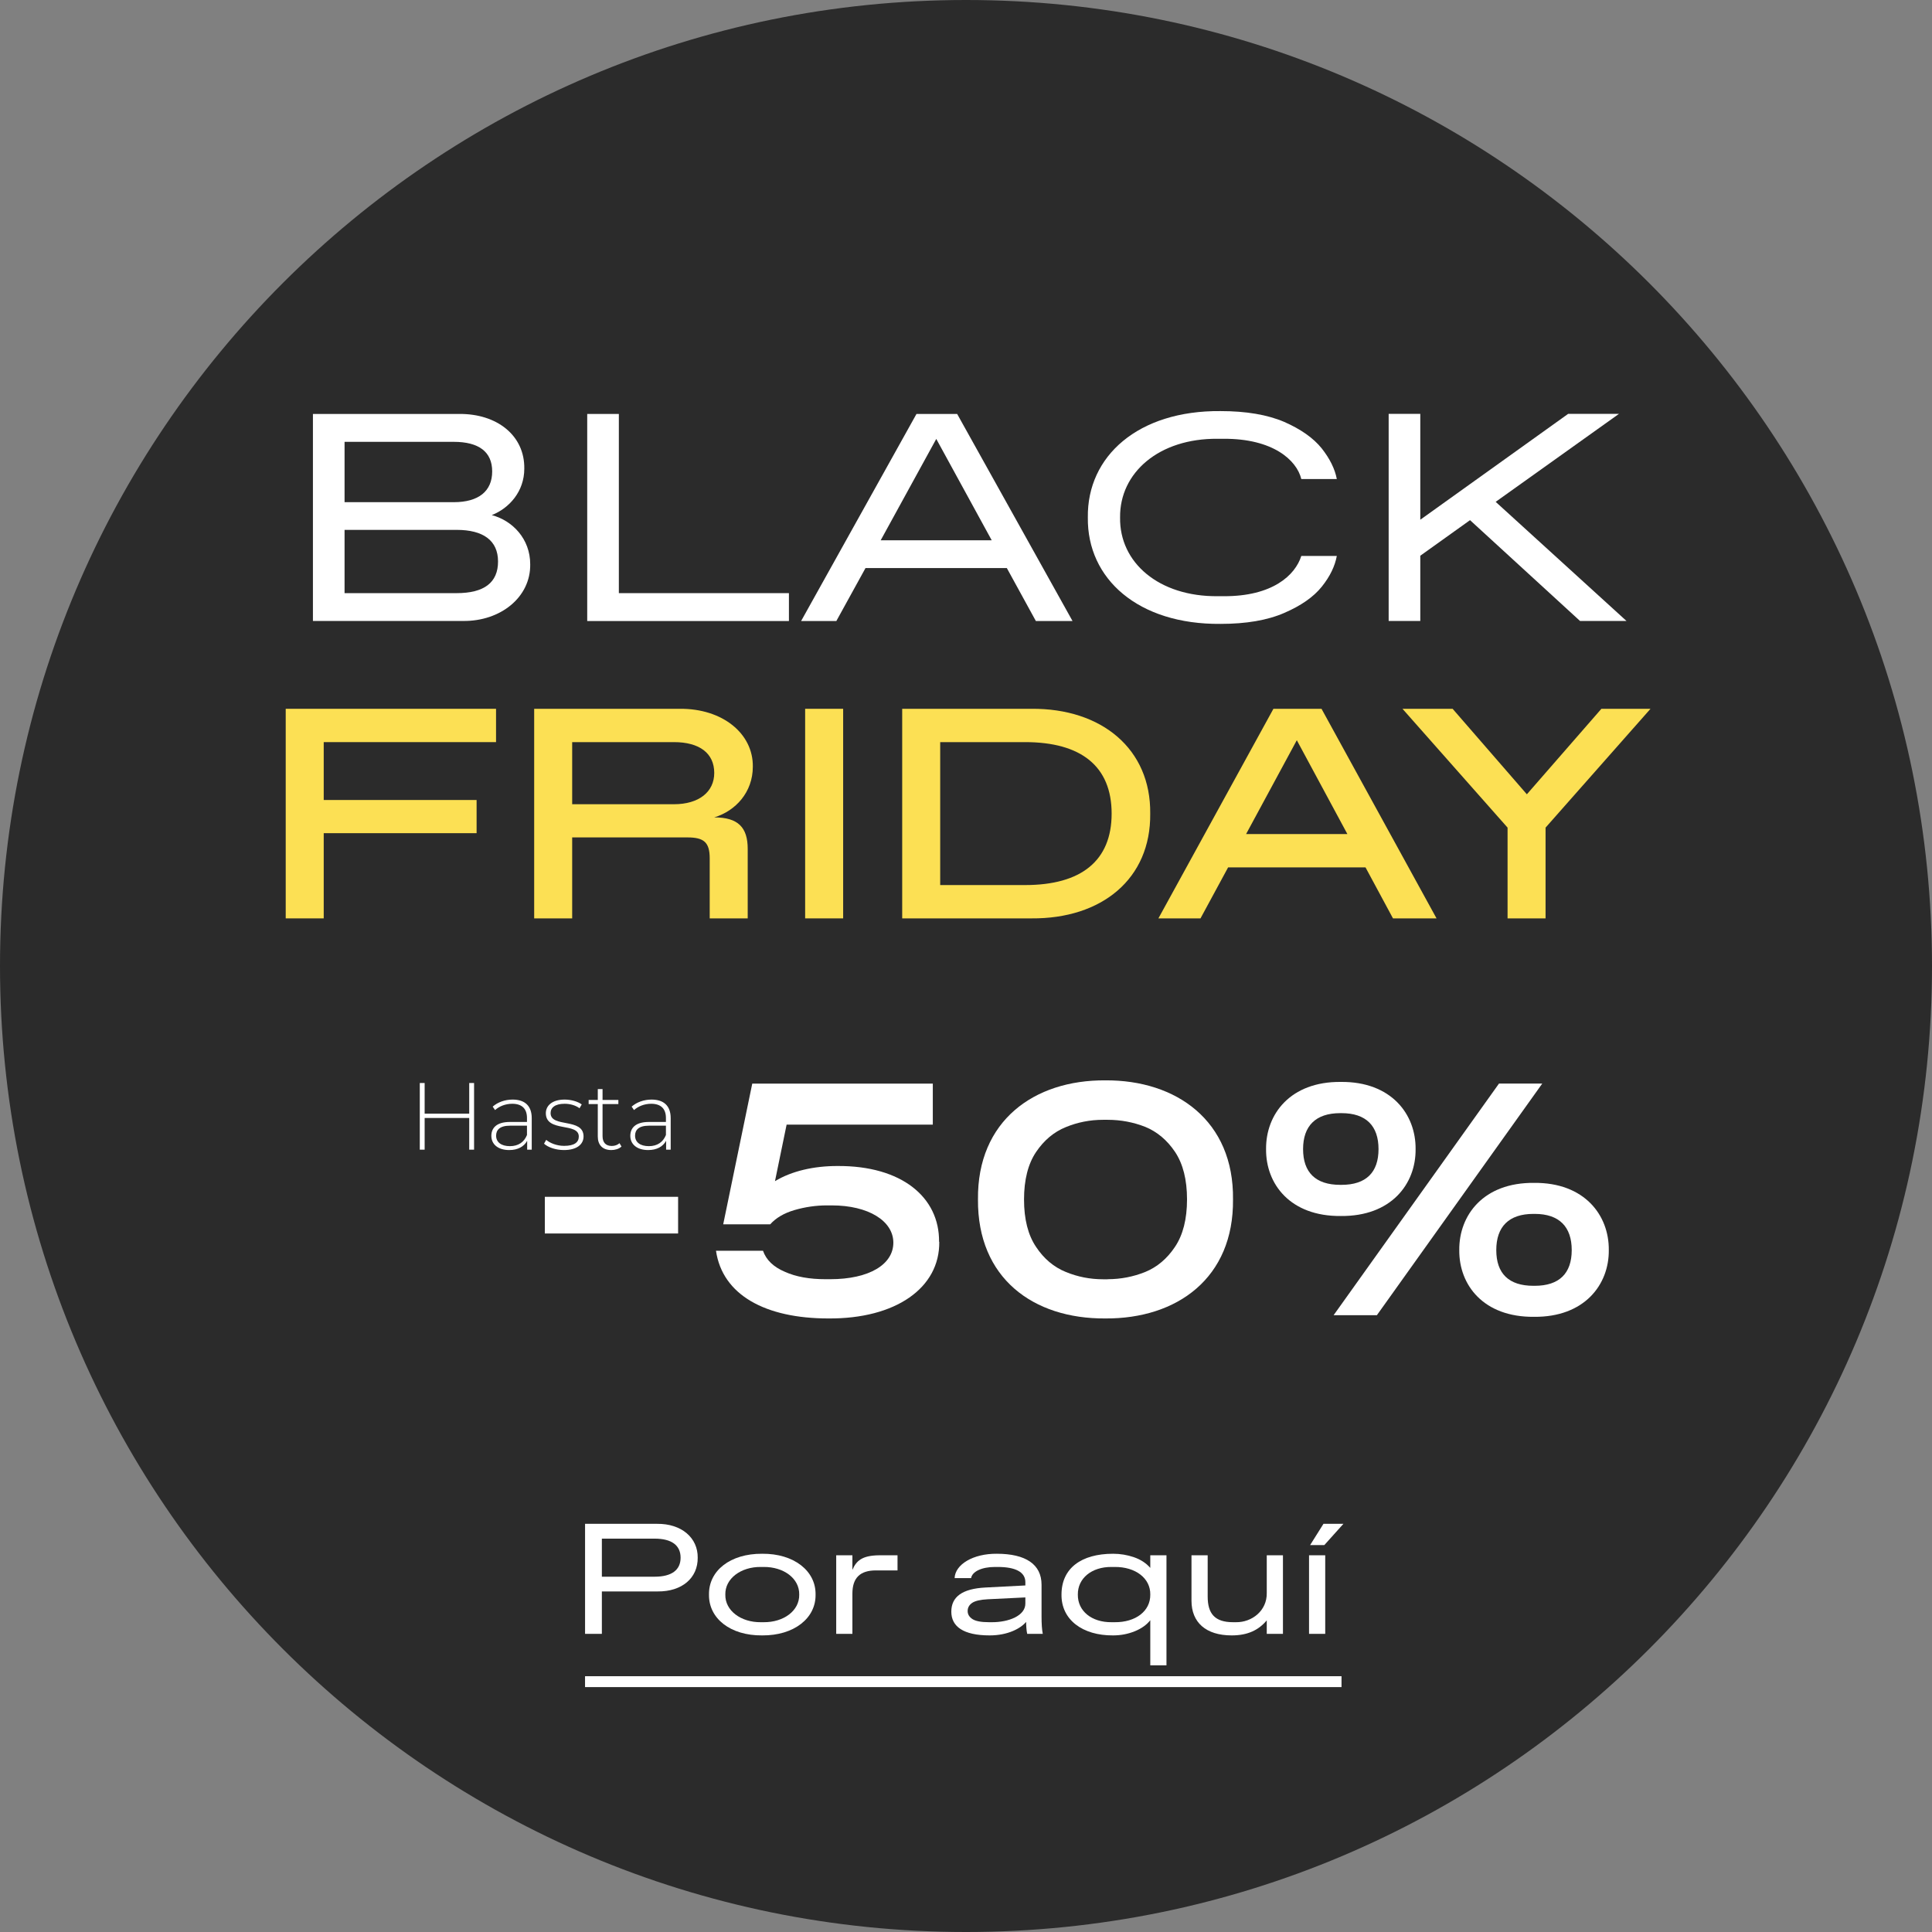 <svg width="284" height="284" viewBox="0 0 284 284" fill="none" xmlns="http://www.w3.org/2000/svg">
<rect x="0" y="0" width="284" height="284" fill="#808080" stroke="none"/>
<g clip-path="url(#clip0_1525_116)">
<path d="M142 284C220.424 284 284 220.424 284 142C284 63.576 220.424 0 142 0C63.576 0 0 63.576 0 142C0 220.424 63.576 284 142 284Z" fill="#2B2B2B"/>
<path d="M68.974 159.2H69.688V169H68.974V164.338H62.422V169H61.708V159.2H62.422V163.708H68.974V159.2ZM75.35 161.636C77.156 161.636 78.164 162.56 78.164 164.366V169H77.492V167.698C77.03 168.538 76.134 169.056 74.86 169.056C73.222 169.056 72.228 168.216 72.228 166.97C72.228 165.864 72.928 164.926 74.958 164.926H77.464V164.338C77.464 162.98 76.722 162.252 75.294 162.252C74.286 162.252 73.376 162.63 72.774 163.176L72.424 162.672C73.152 162.028 74.216 161.636 75.35 161.636ZM74.958 168.482C76.19 168.482 77.044 167.894 77.464 166.844V165.472H74.972C73.46 165.472 72.928 166.102 72.928 166.942C72.928 167.894 73.67 168.482 74.958 168.482ZM82.897 169.056C81.692 169.056 80.544 168.65 79.971 168.118L80.293 167.558C80.853 168.034 81.847 168.44 82.924 168.44C84.465 168.44 85.081 167.894 85.081 167.068C85.081 164.94 80.237 166.508 80.237 163.638C80.237 162.532 81.16 161.636 83.008 161.636C83.933 161.636 84.941 161.916 85.514 162.35L85.192 162.91C84.576 162.462 83.778 162.252 82.995 162.252C81.567 162.252 80.936 162.84 80.936 163.624C80.936 165.822 85.781 164.268 85.781 167.054C85.781 168.244 84.758 169.056 82.897 169.056ZM91.066 168.048L91.36 168.538C90.996 168.888 90.408 169.056 89.862 169.056C88.574 169.056 87.874 168.3 87.874 167.068V162.294H86.53V161.692H87.874V160.096H88.574V161.692H90.898V162.294H88.574V166.998C88.574 167.936 89.036 168.454 89.932 168.454C90.366 168.454 90.772 168.314 91.066 168.048ZM95.776 161.636C97.582 161.636 98.59 162.56 98.59 164.366V169H97.918V167.698C97.456 168.538 96.56 169.056 95.286 169.056C93.648 169.056 92.654 168.216 92.654 166.97C92.654 165.864 93.354 164.926 95.384 164.926H97.89V164.338C97.89 162.98 97.148 162.252 95.72 162.252C94.712 162.252 93.802 162.63 93.2 163.176L92.85 162.672C93.578 162.028 94.642 161.636 95.776 161.636ZM95.384 168.482C96.616 168.482 97.47 167.894 97.89 166.844V165.472H95.398C93.886 165.472 93.354 166.102 93.354 166.942C93.354 167.894 94.096 168.482 95.384 168.482Z" fill="white"/>
<path d="M197.2 246.4H86V248H197.2V246.4Z" fill="white"/>
<path d="M86.003 240.175V224H96.606C100.182 223.967 102.595 226.053 102.562 228.975C102.595 231.941 100.272 233.972 96.674 233.938H88.473V240.175H86.003ZM88.473 231.772H96.234C98.76 231.772 100.046 230.768 100.046 228.975C100.046 227.181 98.76 226.177 96.234 226.177H88.473V231.772Z" fill="white"/>
<path d="M112.036 240.401C107.344 240.446 104.163 237.886 104.22 234.4C104.163 230.904 107.333 228.366 112.036 228.399C116.695 228.354 119.943 230.915 119.887 234.4C119.943 237.874 116.717 240.435 112.036 240.401ZM111.845 238.461H112.262C115.195 238.483 117.53 236.78 117.484 234.4C117.53 232.02 115.195 230.317 112.262 230.34H111.845C108.923 230.306 106.566 232.043 106.622 234.4C106.566 236.758 108.923 238.495 111.845 238.461Z" fill="white"/>
<path d="M122.921 240.175V228.625H125.301V230.768C125.865 229.448 126.711 228.648 129.227 228.625H131.934V230.847H128.764C126.452 230.847 125.301 231.919 125.301 234.265V240.175H122.921Z" fill="white"/>
<path d="M145.48 240.401C141.612 240.401 139.841 239.093 139.841 236.916C139.841 234.75 141.408 233.543 144.849 233.362L150.725 233.058V232.573C150.725 231.084 149.259 230.34 146.676 230.34H146.259C144.285 230.34 142.909 231.028 142.751 231.975H140.326C140.405 229.979 143.033 228.366 146.541 228.399C150.771 228.399 153.105 229.956 153.105 232.945V237.637C153.105 238.709 153.162 239.555 153.286 240.175H150.996C150.883 239.713 150.838 238.856 150.838 238.416C150.049 239.363 148.176 240.401 145.48 240.401ZM145.39 238.461H145.796C148.255 238.472 150.771 237.513 150.725 235.675V234.818L145.198 235.088C144.104 235.145 143.349 235.325 142.909 235.618C142.469 235.923 142.243 236.318 142.243 236.825C142.243 237.299 142.48 237.694 142.942 237.998C143.405 238.303 144.217 238.461 145.39 238.461Z" fill="white"/>
<path d="M169.089 244.8V238.168C168.558 238.844 167.803 239.386 166.81 239.792C165.806 240.198 164.746 240.401 163.618 240.401C159.129 240.435 155.993 238.089 156.038 234.4C156.038 230.543 158.926 228.399 163.618 228.399C164.678 228.399 165.705 228.569 166.686 228.907C167.667 229.245 168.468 229.764 169.089 230.475V228.625H171.469V244.8H169.089ZM163.415 238.461H163.832C166.957 238.495 169.122 236.814 169.089 234.4C169.134 232.02 166.934 230.306 163.832 230.34H163.415C160.471 230.306 158.407 232.02 158.441 234.4C158.407 236.814 160.471 238.495 163.415 238.461Z" fill="white"/>
<path d="M181.056 240.401C177.255 240.401 175.146 238.483 175.146 235.303V228.625H177.526V234.682C177.526 237.198 178.563 238.461 181.259 238.461H181.677C184.057 238.495 186.256 236.746 186.211 234.175V228.625H188.591V240.175H186.211V238.19C185.027 239.6 183.447 240.401 181.056 240.401Z" fill="white"/>
<path d="M192.426 240.175V228.625H194.806V240.175H192.426ZM192.584 227.125L194.547 224H197.479L194.671 227.125H192.584Z" fill="white"/>
<path d="M80.09 175.93H99.68V181.32H80.09V175.93Z" fill="white"/>
<path d="M138.07 182.53C138.16 189.34 131.64 193.88 121.78 193.81C112.52 193.81 106.2 190.37 105.25 183.86H112.16C112.63 185.21 113.7 186.24 115.37 186.95C117.01 187.69 119 188.04 121.35 188.04H122.04C127.79 188.04 131.32 185.86 131.32 182.67C131.32 179.48 127.66 177.19 122.27 177.19H121.58C119.92 177.19 118.33 177.43 116.78 177.88C115.24 178.33 114.05 179.04 113.22 179.97H106.31L110.58 159.29H137.12V165.32H115.63L113.92 173.63C116.39 172.13 119.64 171.4 123.08 171.4C132.58 171.33 138.11 176.03 138.04 182.54L138.07 182.53Z" fill="white"/>
<path d="M143.76 176.31C143.64 164.77 152 158.74 162.47 158.81C172.94 158.74 181.39 164.77 181.25 176.31C181.37 187.85 173.04 193.88 162.47 193.81C151.9 193.88 143.67 187.9 143.76 176.31ZM162.83 188.04C164.75 188.04 166.6 187.68 168.36 186.97C170.09 186.26 171.57 185.02 172.73 183.27C173.89 181.54 174.49 179.21 174.49 176.31C174.49 173.41 173.9 171.09 172.73 169.33C171.57 167.6 170.09 166.36 168.36 165.65C166.6 164.96 164.75 164.61 162.83 164.61H162.14C160.24 164.61 158.41 164.97 156.68 165.68C154.92 166.39 153.45 167.63 152.29 169.36C151.13 171.09 150.53 173.42 150.53 176.32C150.53 179.22 151.12 181.54 152.29 183.28C153.45 185.04 154.93 186.27 156.68 186.98C158.41 187.69 160.24 188.05 162.14 188.05H162.83V188.04Z" fill="white"/>
<path d="M186.11 168.92C186.06 163.79 189.67 158.97 197.1 159.04C204.51 158.97 208.14 163.79 208.09 168.92C208.14 174.05 204.5 178.82 197.1 178.75C189.67 178.82 186.06 174.05 186.11 168.92ZM197.2 174.17C200.81 174.17 202.64 172.34 202.64 168.92C202.64 165.5 200.81 163.63 197.2 163.63H197.01C193.4 163.63 191.55 165.51 191.55 168.92C191.55 172.33 193.38 174.17 197.01 174.17H197.2ZM220.35 159.28H226.71L202.4 193.33H196.04L220.35 159.28ZM214.51 183.76C214.46 178.63 218.07 173.81 225.5 173.88C232.91 173.81 236.54 178.63 236.49 183.76C236.54 188.84 232.91 193.64 225.5 193.57C218.07 193.64 214.46 188.89 214.51 183.76ZM225.6 189.01C229.21 189.01 231.04 187.18 231.04 183.76C231.04 180.34 229.21 178.44 225.6 178.44H225.41C221.8 178.44 219.95 180.32 219.95 183.76C219.95 187.2 221.78 189.01 225.41 189.01H225.6Z" fill="white"/>
<path d="M42 135V104.191H72.916V109.09H47.586V117.598H70.059V122.475H47.586V135H42Z" fill="#FCE054"/>
<path d="M78.523 135V104.191H99.9C106.217 104.127 110.729 107.844 110.664 112.699C110.664 116.459 108.129 119.209 104.992 120.154C108.494 120.154 109.912 121.615 109.912 124.795V135H104.326V126.191C104.326 123.807 103.467 123.098 101.039 123.098H84.109V135H78.523ZM84.109 118.221H99.062C102.758 118.221 104.992 116.395 104.992 113.623C104.992 110.723 102.822 109.09 99.062 109.09H84.109V118.221Z" fill="#FCE054"/>
<path d="M118.355 135V104.191H123.941V135H118.355Z" fill="#FCE054"/>
<path d="M132.621 135V104.191H151.613C161.969 104.106 169.188 110.121 169.08 119.596C169.188 129.178 161.969 135.086 151.613 135H132.621ZM138.207 130.102H150.689C158.939 130.102 163.408 126.535 163.408 119.596C163.408 112.656 158.939 109.09 150.689 109.09H138.207V130.102Z" fill="#FCE054"/>
<path d="M204.766 135L200.727 127.502H180.531L176.471 135H170.283L187.191 104.191H194.26L211.168 135H204.766ZM183.174 122.604H198.062L190.629 108.811L183.174 122.604Z" fill="#FCE054"/>
<path d="M235.402 104.191H242.621L227.195 121.658V135H221.609V121.658L206.162 104.191H213.531L224.445 116.76L235.402 104.191Z" fill="#FCE054"/>
<path d="M46 60.85H67.48C73.04 60.79 77.14 64.01 77.07 68.89C77.07 72.27 74.84 74.71 72.29 75.72C75.37 76.53 77.94 79.24 77.94 82.94C78.02 87.8 73.55 91.35 68.07 91.28H46V60.84V60.85ZM66.7 73.82C70.37 73.82 72.35 72.19 72.35 69.3C72.35 66.41 70.38 64.95 66.7 64.95H50.65V73.82H66.7ZM67.12 87.19C71.17 87.19 73.21 85.64 73.21 82.54C73.21 79.44 71.02 77.89 67.12 77.89H50.65V87.19H67.12Z" fill="white"/>
<path d="M86.32 60.85H90.97V87.19H115.97V91.29H86.32V60.85Z" fill="white"/>
<path d="M148.01 83.5H127.23L122.94 91.29H117.76L134.72 60.85H140.7L157.66 91.29H152.27L148 83.5H148.01ZM145.78 79.42L137.63 64.52L129.46 79.42H145.78Z" fill="white"/>
<path d="M159.91 76.07C159.78 67.05 167.32 60.32 179.42 60.43C183.18 60.43 186.3 60.96 188.78 62.02C191.24 63.1 193.07 64.4 194.28 65.9C195.49 67.43 196.23 68.94 196.51 70.42H191.29C190.61 67.62 187.09 64.46 179.87 64.5H179C170.36 64.42 164.57 69.49 164.65 76.07C164.54 82.69 170.34 87.72 179 87.64H179.87C187.04 87.68 190.4 84.56 191.29 81.72H196.51C196.23 83.23 195.51 84.73 194.3 86.24C193.09 87.75 191.24 89.04 188.78 90.1C186.3 91.18 183.18 91.71 179.42 91.71C167.32 91.82 159.79 85.09 159.91 76.07Z" fill="white"/>
<path d="M216.08 76.47L208.78 81.69V91.28H204.13V60.84H208.78V76.4L230.51 60.84H237.98L219.86 73.77L239.09 91.28H232.26L216.09 76.46L216.08 76.47Z" fill="white"/>
</g>
<defs>
<clipPath id="clip0_1525_116">
<rect width="284" height="284" fill="white"/>
</clipPath>
</defs>
</svg>
